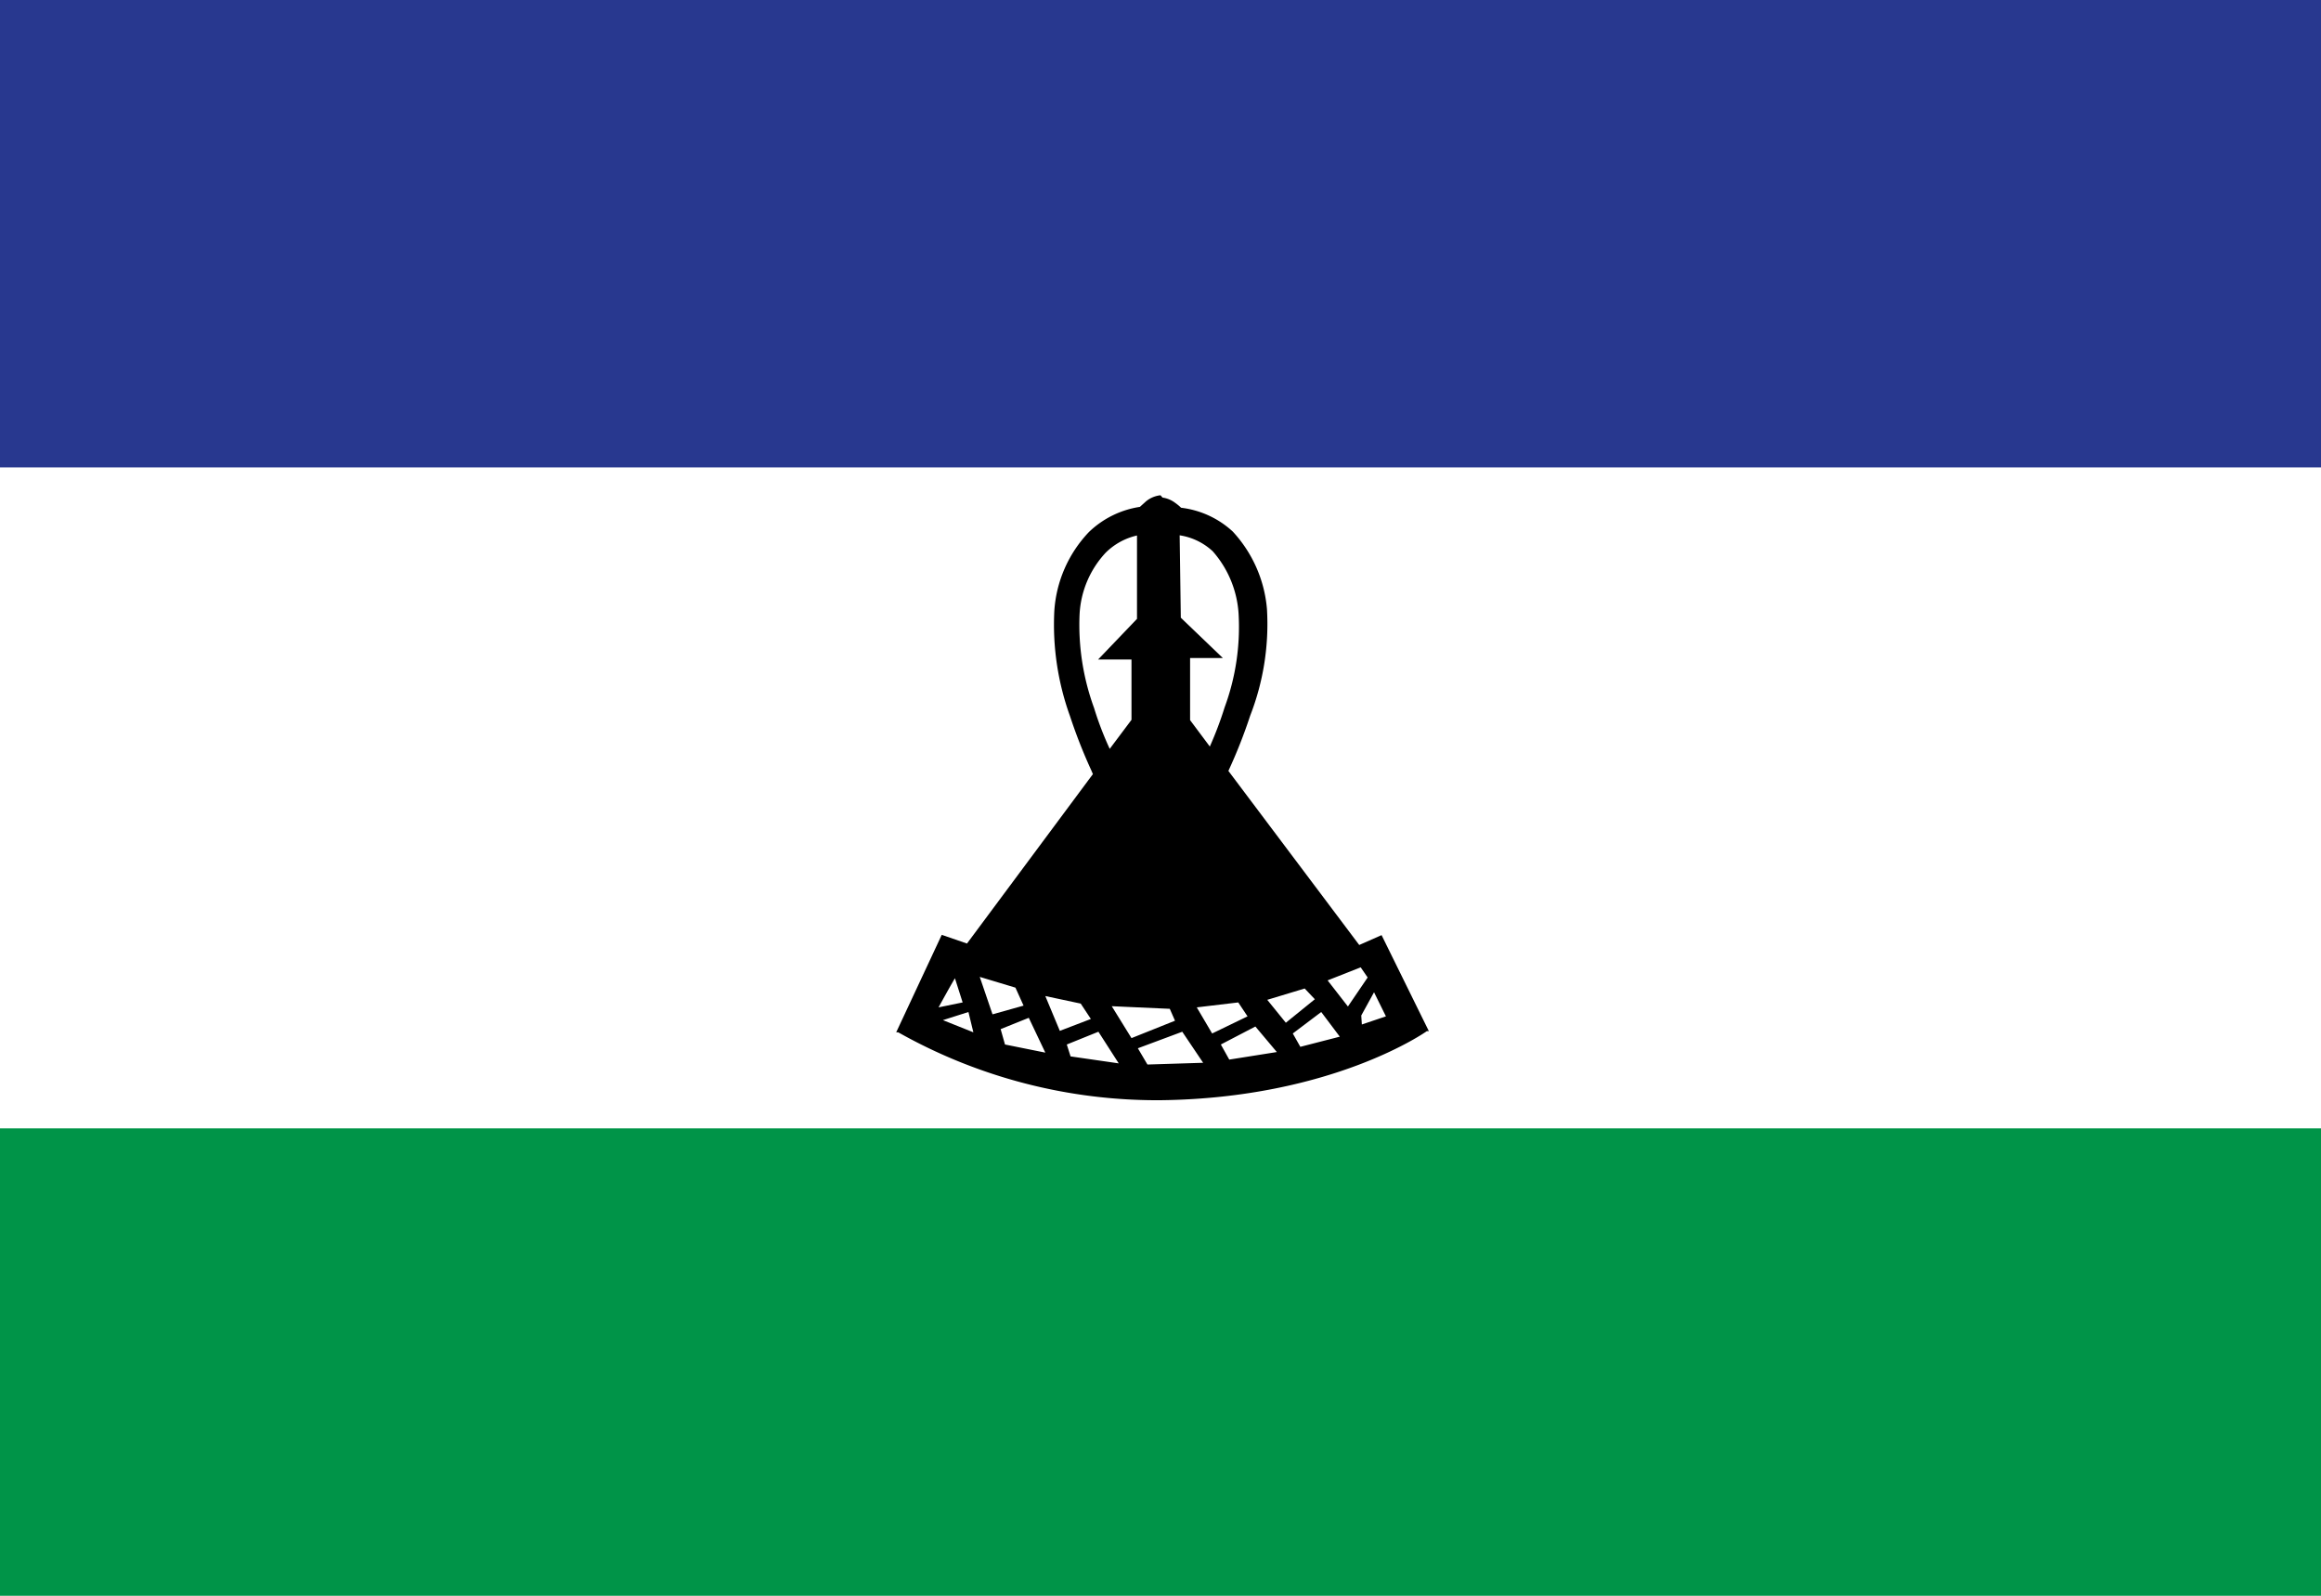 <svg xmlns="http://www.w3.org/2000/svg" id="Layer_162d1abf39728d" data-name="Layer 1" viewBox="0 0 80 55" aria-hidden="true" width="80px" height="55px"><defs><linearGradient class="cerosgradient" data-cerosgradient="true" id="CerosGradient_id87f289219" gradientUnits="userSpaceOnUse" x1="50%" y1="100%" x2="50%" y2="0%"><stop offset="0%" stop-color="#d1d1d1"/><stop offset="100%" stop-color="#d1d1d1"/></linearGradient><linearGradient/><style>.cls-1-62d1abf39728d{fill:#009448;}.cls-2-62d1abf39728d{fill:#fff;}.cls-3-62d1abf39728d{fill:#28388f;}</style></defs><path class="cls-1-62d1abf39728d" d="M-2.71-1H82.71V56H-2.71Z"/><path class="cls-2-62d1abf39728d" d="M-2.71-1H82.71V38.89H-2.71Z"/><path class="cls-3-62d1abf39728d" d="M-2.71-1H82.71V16.11H-2.71Z"/><path d="M40,17.07H40a.94.94,0,0,0-.5.21l-.21.19,0,0a3.23,3.23,0,0,0-1.76.87,4.35,4.35,0,0,0-1.19,2.72,9.29,9.29,0,0,0,.54,3.62,17.88,17.88,0,0,0,.73,1.86l.06.14-4.34,5.84-.87-.3-1.57,3.36.07,0A18.17,18.17,0,0,0,40,37.92c5.94-.07,9.18-2.38,9.18-2.38l.07,0-1.63-3.31-.77.34-4.51-6h0a17.53,17.53,0,0,0,.75-1.9A8.71,8.71,0,0,0,43.67,21a4.48,4.48,0,0,0-1.18-2.68,3.17,3.17,0,0,0-1.78-.82v0l0,0a1.76,1.76,0,0,0-.22-.18.93.93,0,0,0-.42-.17Zm.66,1.38a2.15,2.15,0,0,1,1.14.55,3.59,3.59,0,0,1,.89,2.13,8,8,0,0,1-.48,3.25,12.31,12.31,0,0,1-.51,1.35l-.68-.91V22.68h1.13L40.7,21.29Zm-1.47,0,0,2.88-1.34,1.4H39v2.08l-.75,1a10.92,10.92,0,0,1-.54-1.41,8.34,8.34,0,0,1-.5-3.21,3.36,3.36,0,0,1,.9-2.14,2.23,2.23,0,0,1,1.11-.6Zm7.71,14.89.24.35-.68,1-.7-.9Zm-14,.33.28.88-.83.17S32.87,33.77,32.94,33.68Zm.87,0,1.23.37.28.62-1.07.3Zm11.2.4.35.37-1,.81-.64-.79Zm2.39.13.41.83-.83.28L46.92,35Zm-11.33.13,1.22.26.35.53-1.07.41Zm6.65.22.32.48-1.22.59-.53-.9Zm-4.36.13,2,.09.18.41L39,35.78Zm7.22.2.64.85-1.36.35-.26-.46Zm-12.16,0,.17.7-1.05-.42Zm2.08.2.57,1.2L34.64,36l-.15-.53Zm7.81.3.74.88-1.64.26L42.08,36Zm-2.52.18.72,1.07-1.92.06-.33-.56Zm-2.89,0,.7,1.09-1.66-.24L36.77,36Z"/></svg>